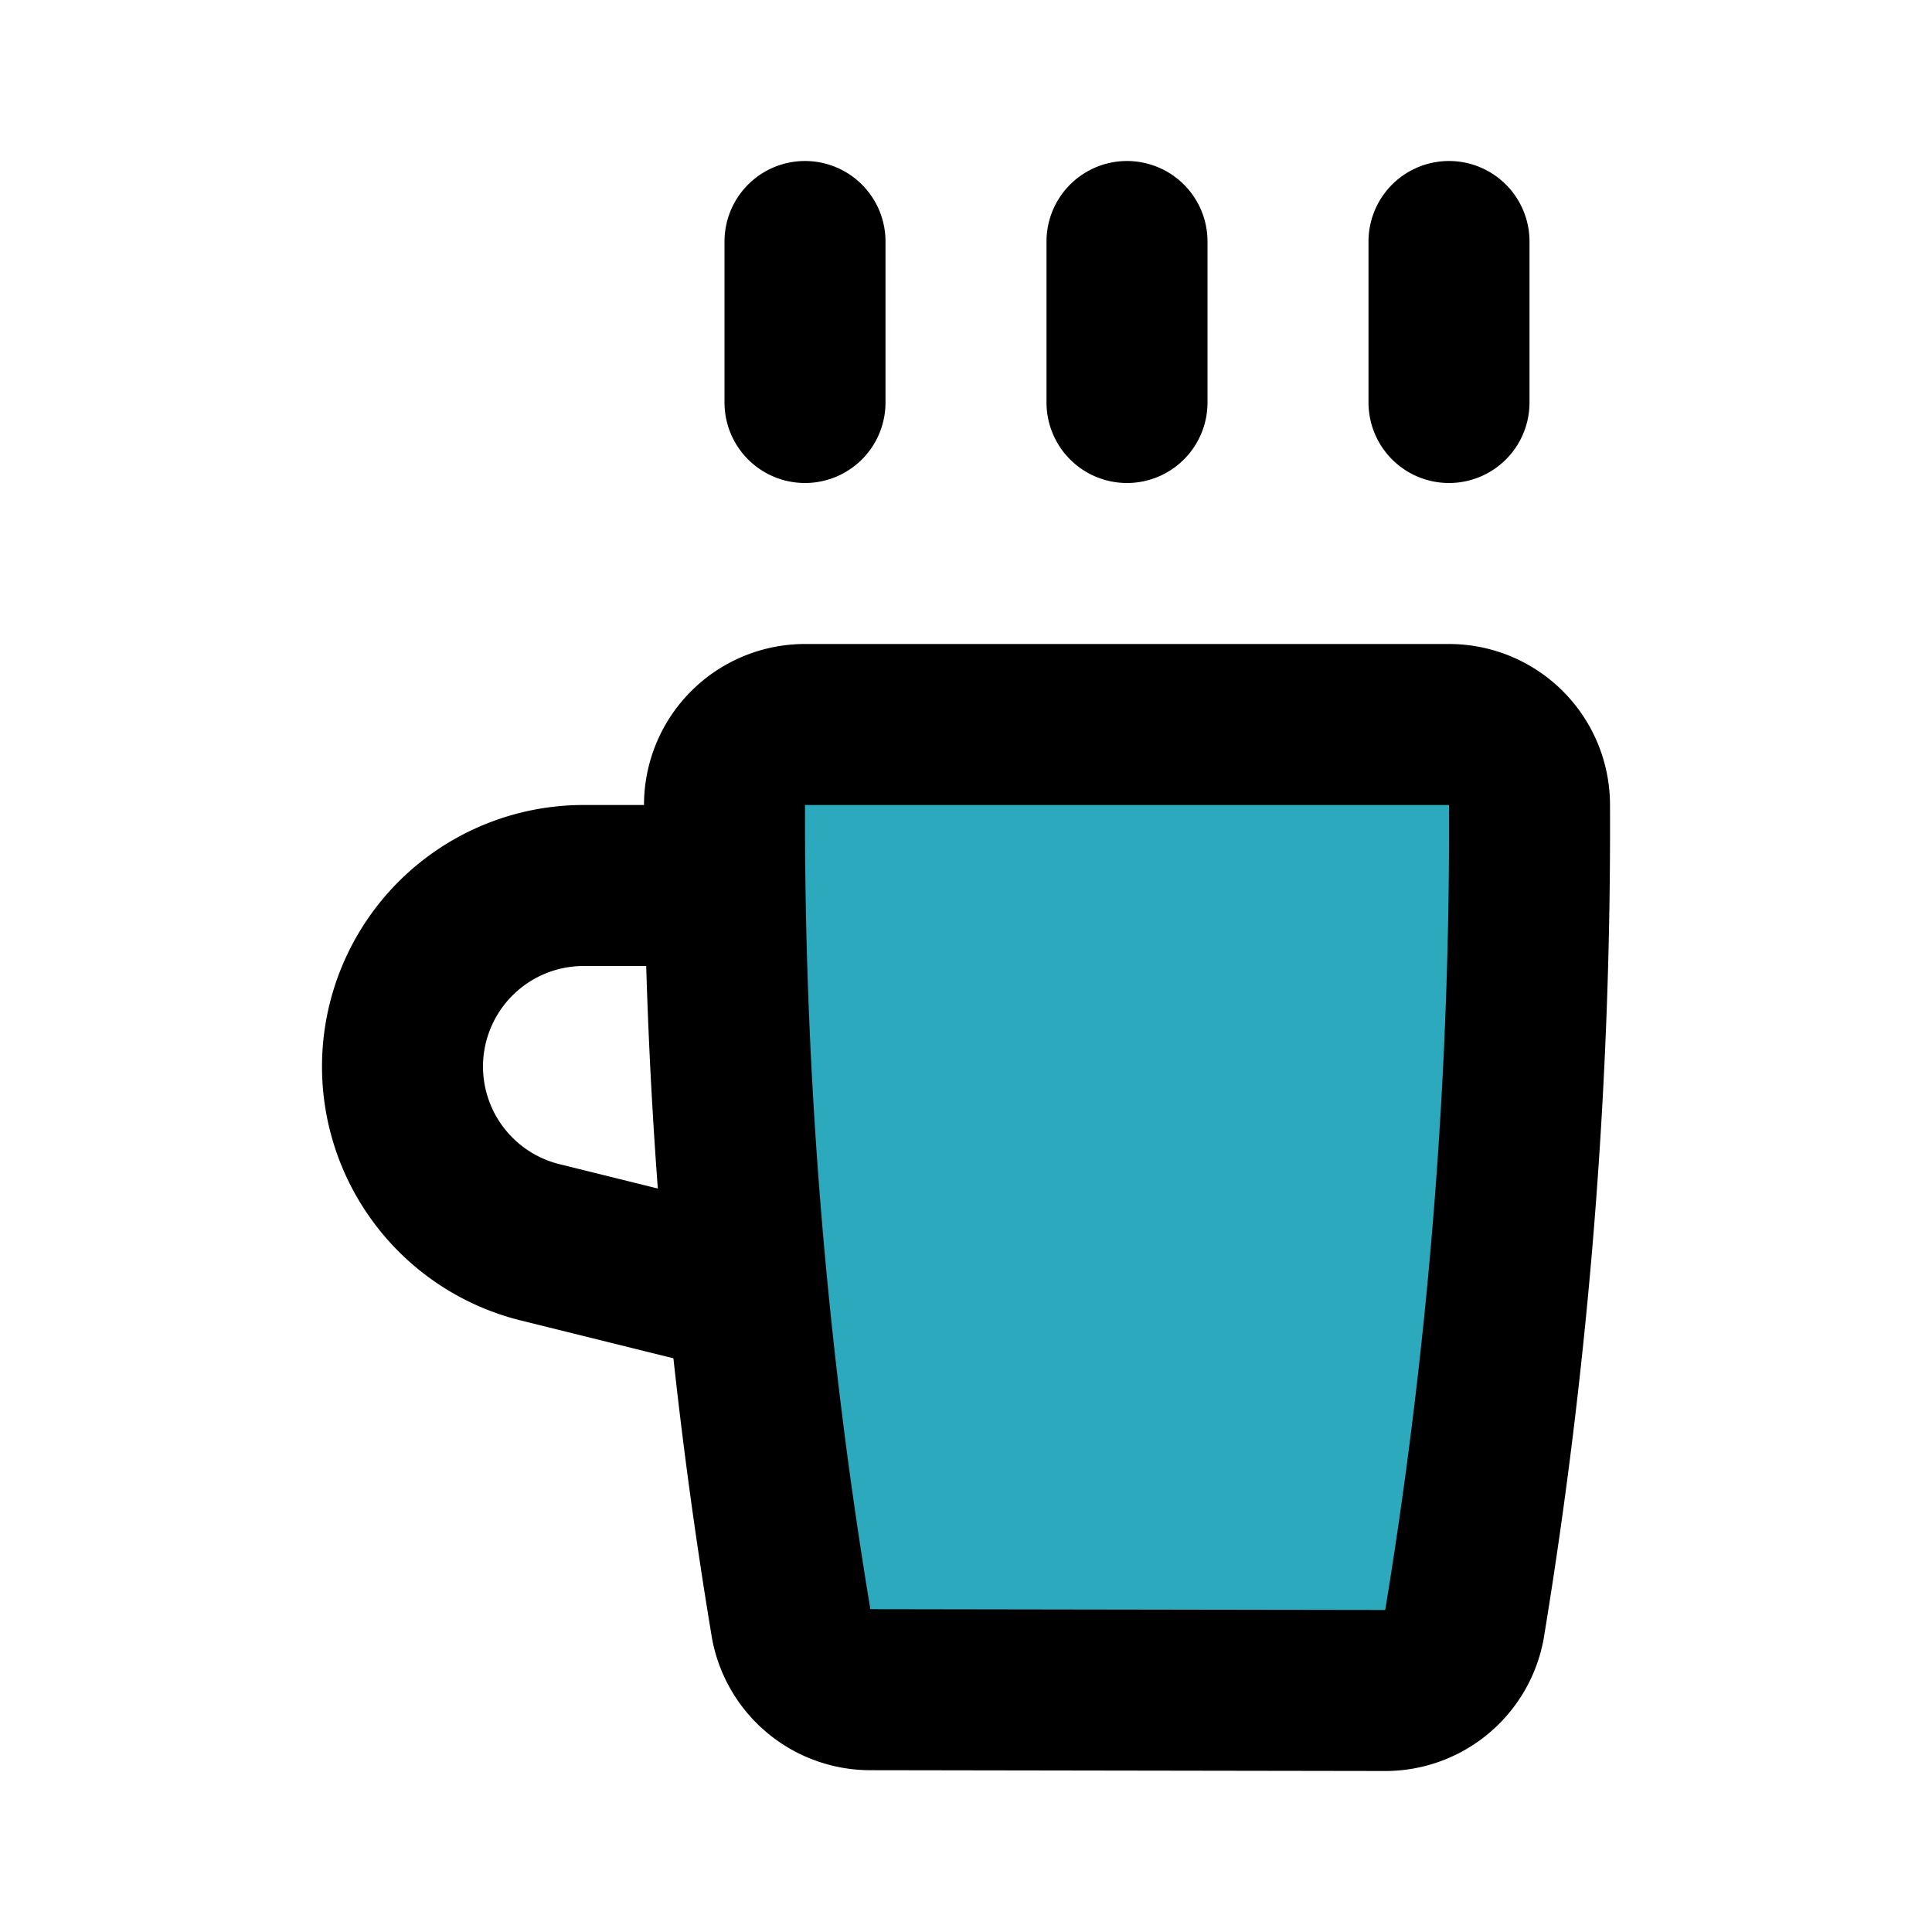 <?xml version="1.0" encoding="utf-8"?><!-- Uploaded to: SVG Repo, www.svgrepo.com, Generator: SVG Repo Mixer Tools -->
<svg fill="#000000" width="800px" height="800px" viewBox="0 0 24 24" id="coffee-2" data-name="Flat Line" xmlns="http://www.w3.org/2000/svg" class="icon flat-line"><path id="secondary" d="M10.81,21a1,1,0,0,1-1-.81A61,61,0,0,1,9,10a1,1,0,0,1,1-1h8a1,1,0,0,1,1,1,61,61,0,0,1-.83,10.18,1,1,0,0,1-1,.81Z" style="fill: rgb(44, 169, 188); stroke-width: 2;"></path><path id="primary" d="M8.83,11H7.25A2.25,2.25,0,0,0,5,13.25H5a2.25,2.25,0,0,0,1.7,2.18L9,16" style="fill: none; stroke: rgb(0, 0, 0); stroke-linecap: round; stroke-linejoin: round; stroke-width: 2;"></path><path id="primary-2" data-name="primary" d="M10,5V3m4,2V3m4,2V3m-.81,18a1,1,0,0,0,1-.81A61,61,0,0,0,19,10a1,1,0,0,0-1-1H10a1,1,0,0,0-1,1,61,61,0,0,0,.83,10.18,1,1,0,0,0,1,.81Z" style="fill: none; stroke: rgb(0, 0, 0); stroke-linecap: round; stroke-linejoin: round; stroke-width: 2;"></path></svg>